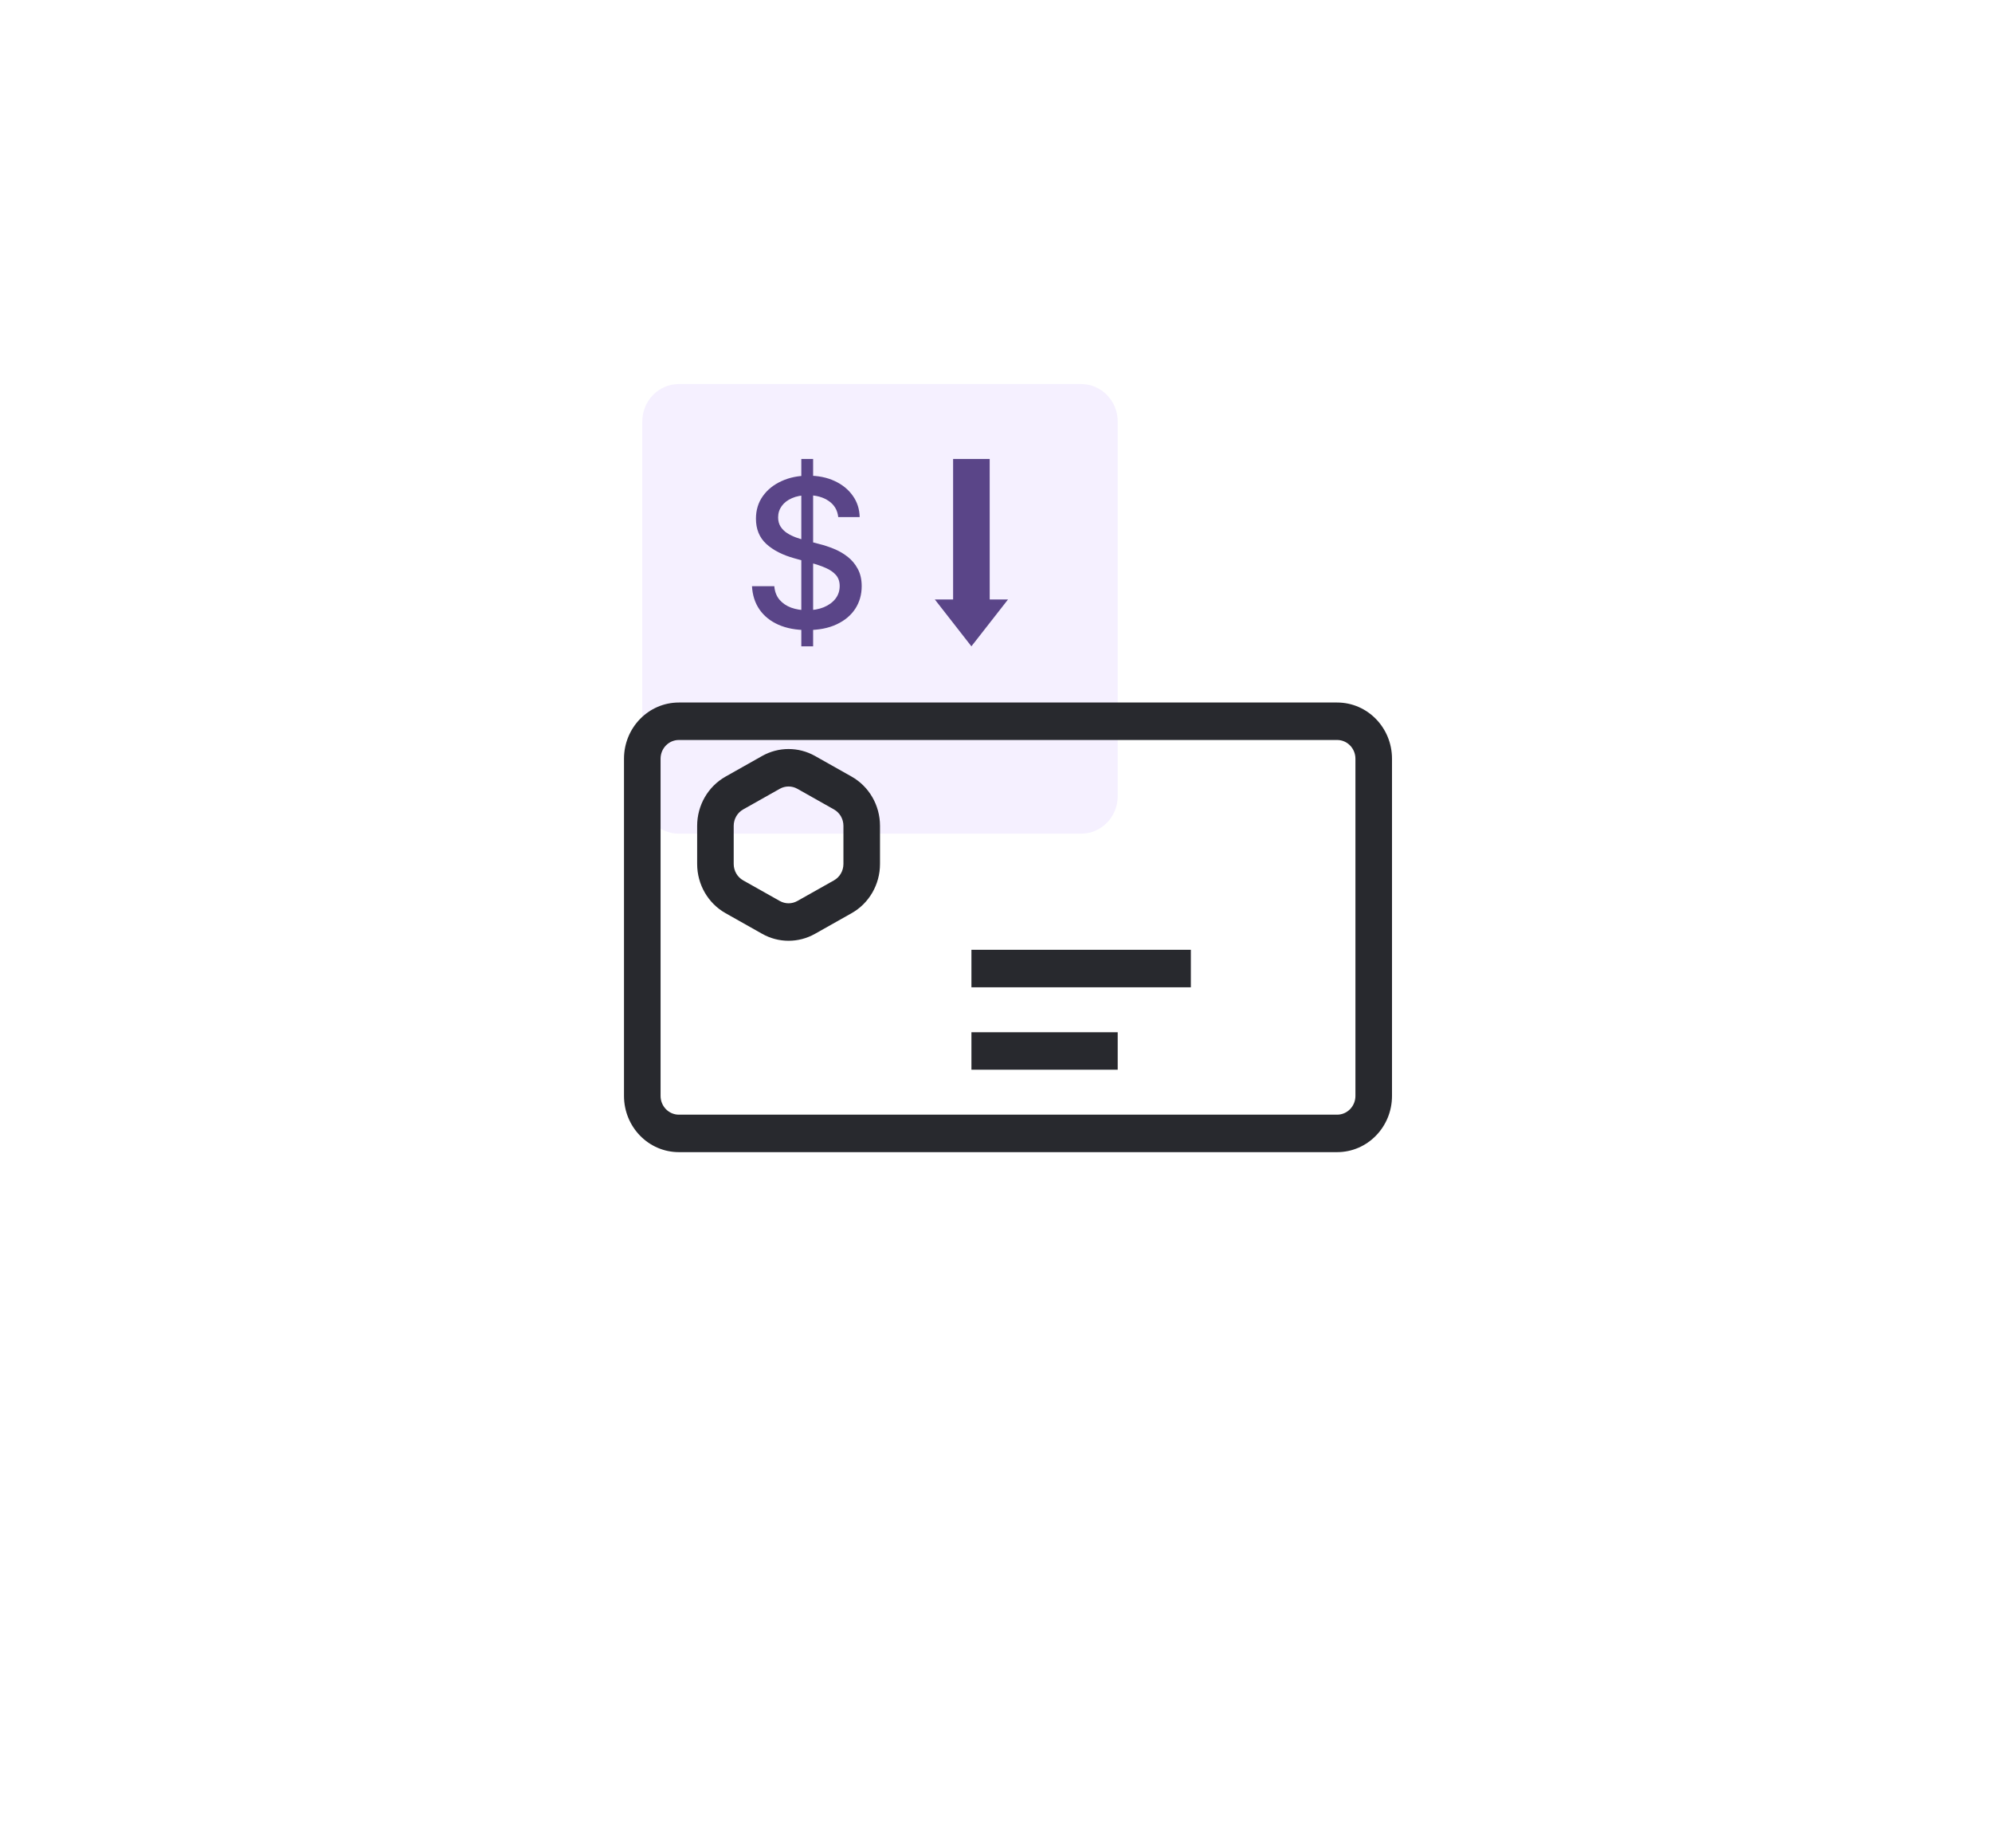 <svg width="83" height="77" viewBox="0 0 83 77" fill="none" xmlns="http://www.w3.org/2000/svg">
<g filter="url(#filter0_d_180_17679)">
<circle cx="42.5" cy="32" r="32" fill="white"/>
</g>
<path d="M26.762 33.171V17.561C26.762 16.699 27.444 16 28.285 16H45.047C45.889 16 46.571 16.699 46.571 17.561V33.171C46.571 34.033 45.889 34.732 45.047 34.732H28.285C27.444 34.732 26.762 34.033 26.762 33.171Z" fill="#F5F0FF"/>
<path d="M41.237 19.122L41.238 24.976H42L40.475 26.927L38.952 24.976H39.713V19.122H41.237Z" fill="#5A4588"/>
<path d="M33.388 26.927V19.122H33.88V26.927H33.388ZM34.927 21.543C34.895 21.254 34.763 21.031 34.531 20.872C34.299 20.712 34.007 20.631 33.655 20.631C33.403 20.631 33.185 20.672 33.001 20.753C32.817 20.832 32.674 20.942 32.572 21.082C32.472 21.221 32.422 21.378 32.422 21.555C32.422 21.703 32.456 21.831 32.524 21.939C32.594 22.047 32.685 22.137 32.797 22.21C32.911 22.282 33.033 22.342 33.163 22.39C33.293 22.437 33.418 22.476 33.538 22.506L34.138 22.665C34.334 22.713 34.535 22.78 34.741 22.863C34.947 22.946 35.138 23.056 35.313 23.192C35.489 23.328 35.632 23.497 35.739 23.698C35.849 23.899 35.904 24.14 35.904 24.421C35.904 24.774 35.814 25.088 35.635 25.363C35.456 25.637 35.197 25.854 34.858 26.012C34.52 26.171 34.111 26.25 33.631 26.25C33.171 26.25 32.773 26.176 32.437 26.028C32.101 25.879 31.838 25.669 31.648 25.396C31.458 25.122 31.353 24.797 31.333 24.421H32.263C32.281 24.646 32.353 24.834 32.479 24.985C32.607 25.133 32.77 25.244 32.968 25.317C33.168 25.388 33.387 25.424 33.625 25.424C33.887 25.424 34.12 25.382 34.324 25.299C34.53 25.213 34.692 25.096 34.81 24.945C34.928 24.793 34.987 24.615 34.987 24.412C34.987 24.227 34.935 24.075 34.831 23.957C34.729 23.84 34.59 23.742 34.414 23.665C34.24 23.587 34.043 23.519 33.823 23.46L33.097 23.259C32.605 23.123 32.215 22.923 31.927 22.659C31.641 22.394 31.498 22.045 31.498 21.61C31.498 21.25 31.594 20.936 31.786 20.668C31.978 20.399 32.238 20.191 32.566 20.043C32.894 19.892 33.264 19.817 33.676 19.817C34.092 19.817 34.459 19.891 34.777 20.04C35.096 20.188 35.349 20.392 35.532 20.653C35.717 20.911 35.812 21.207 35.82 21.543H34.927Z" fill="#5A4588"/>
<path fill-rule="evenodd" clip-rule="evenodd" d="M28.286 30.829C27.865 30.829 27.524 31.178 27.524 31.61V45.658C27.524 46.089 27.865 46.439 28.286 46.439H55.714C56.135 46.439 56.476 46.089 56.476 45.658V31.61C56.476 31.178 56.135 30.829 55.714 30.829H28.286ZM26 31.61C26 30.316 27.023 29.268 28.286 29.268H55.714C56.977 29.268 58 30.316 58 31.61V45.658C58 46.952 56.977 48 55.714 48H28.286C27.023 48 26 46.952 26 45.658V31.61ZM33.224 32.863C32.996 32.734 32.719 32.734 32.49 32.863L30.966 33.722C30.723 33.859 30.571 34.121 30.571 34.406V35.994C30.571 36.279 30.723 36.541 30.966 36.678L32.49 37.536C32.719 37.665 32.996 37.665 33.224 37.536L34.748 36.678C34.992 36.541 35.143 36.279 35.143 35.994V34.406C35.143 34.121 34.992 33.859 34.748 33.722L33.224 32.863ZM31.756 31.495C32.441 31.109 33.273 31.109 33.959 31.495L35.483 32.354C36.213 32.766 36.667 33.552 36.667 34.406V35.994C36.667 36.848 36.213 37.634 35.483 38.045L33.959 38.904C33.273 39.291 32.441 39.291 31.756 38.904L30.232 38.045C29.501 37.634 29.048 36.848 29.048 35.994V34.406C29.048 33.552 29.501 32.766 30.232 32.354L31.756 31.495ZM49.619 41.132H40.476V39.571H49.619V41.132ZM46.571 44.566H40.476V43.005H46.571V44.566Z" fill="#28292E"/>
<defs>
<filter id="filter0_d_180_17679" x="6.5" y="0" width="72" height="72" filterUnits="userSpaceOnUse" color-interpolation-filters="sRGB">
<feFlood flood-opacity="0" result="BackgroundImageFix"/>
<feColorMatrix in="SourceAlpha" type="matrix" values="0 0 0 0 0 0 0 0 0 0 0 0 0 0 0 0 0 0 127 0" result="hardAlpha"/>
<feOffset dy="4"/>
<feGaussianBlur stdDeviation="2"/>
<feComposite in2="hardAlpha" operator="out"/>
<feColorMatrix type="matrix" values="0 0 0 0 0 0 0 0 0 0 0 0 0 0 0 0 0 0 0.06 0"/>
<feBlend mode="normal" in2="BackgroundImageFix" result="effect1_dropShadow_180_17679"/>
<feBlend mode="normal" in="SourceGraphic" in2="effect1_dropShadow_180_17679" result="shape"/>
</filter>
</defs>
</svg>
